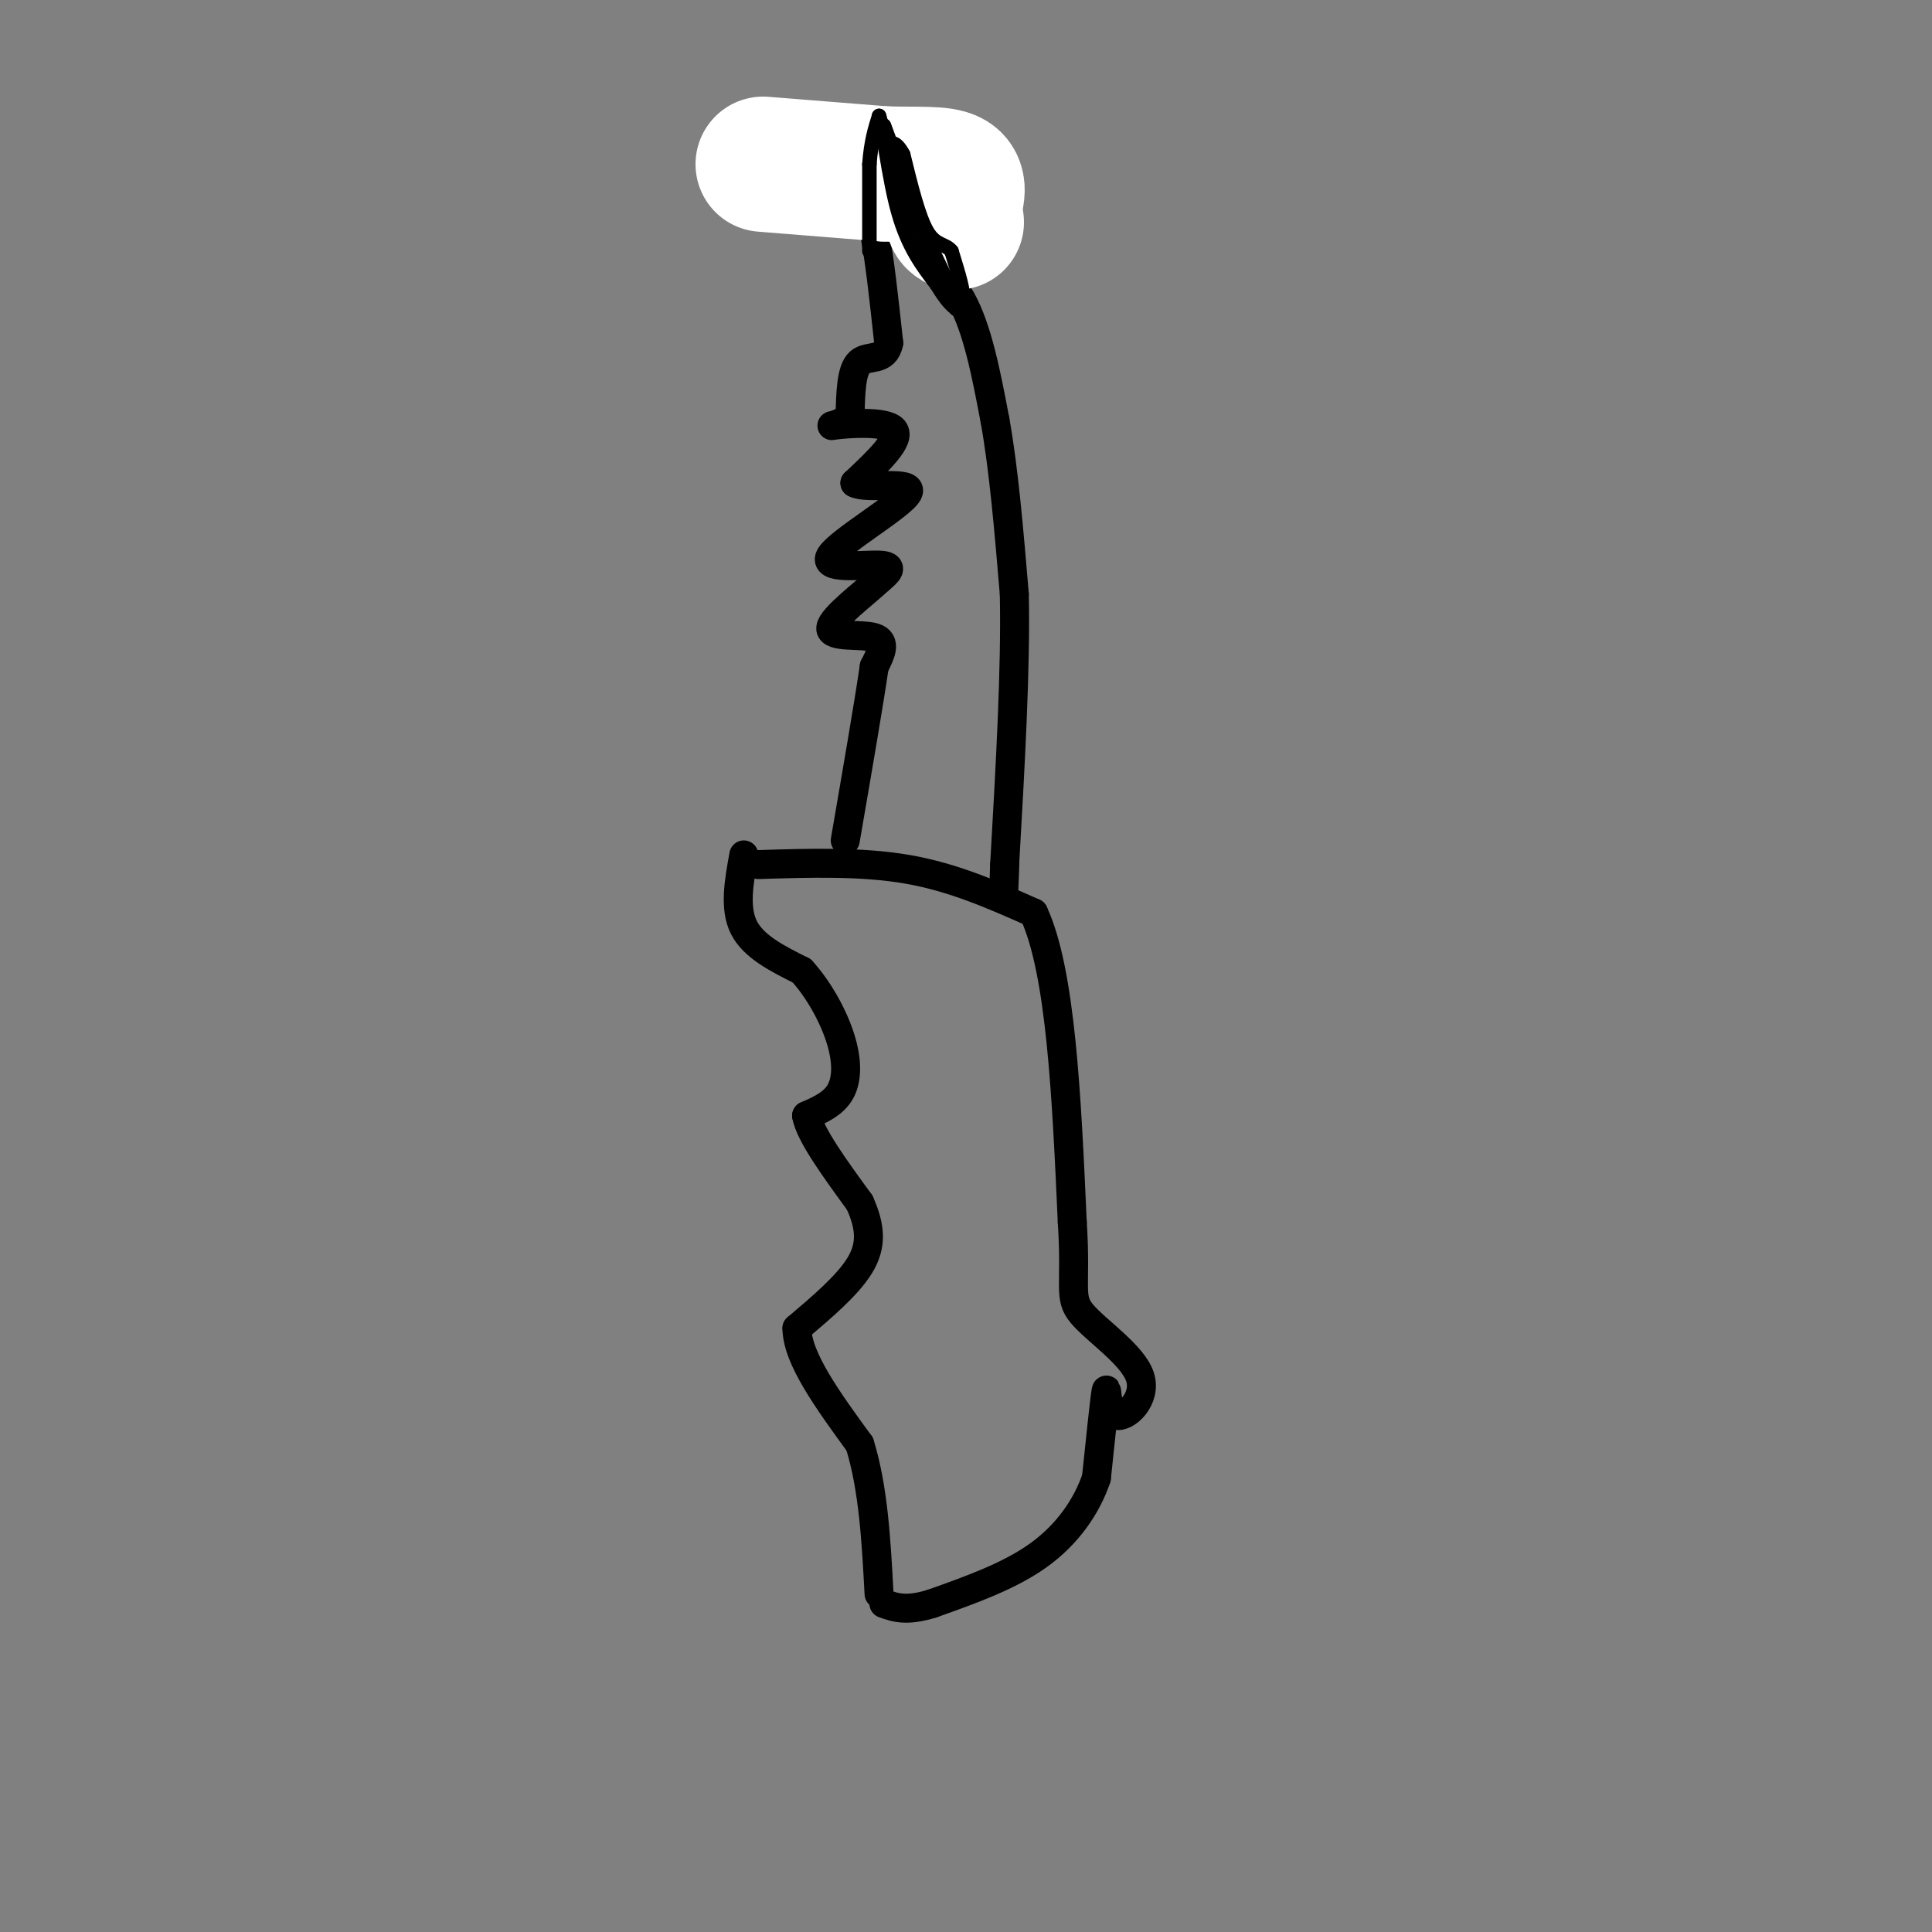 <svg viewBox='0 0 400 400' version='1.1' xmlns='http://www.w3.org/2000/svg' xmlns:xlink='http://www.w3.org/1999/xlink'><rect x="0" y="0" width="400" height="400" fill="#808080" stroke="none"/><g fill='none' stroke='#000000' stroke-width='6' stroke-linecap='round' stroke-linejoin='round'><path d='M170,42c2.578,-0.156 5.156,-0.311 7,0c1.844,0.311 2.956,1.089 4,6c1.044,4.911 2.022,13.956 3,23'/><path d='M184,71c-0.778,3.978 -4.222,2.422 -6,4c-1.778,1.578 -1.889,6.289 -2,11'/><path d='M176,86c-1.798,2.226 -5.292,2.292 -3,2c2.292,-0.292 10.369,-0.940 12,1c1.631,1.940 -3.185,6.470 -8,11'/><path d='M177,100c2.383,1.389 12.340,-0.638 11,2c-1.340,2.638 -13.976,9.941 -16,13c-2.024,3.059 6.565,1.874 10,2c3.435,0.126 1.718,1.563 0,3'/><path d='M182,120c-2.798,2.679 -9.792,7.875 -10,10c-0.208,2.125 6.369,1.179 9,2c2.631,0.821 1.315,3.411 0,6'/><path d='M181,138c-1.000,7.000 -3.500,21.500 -6,36'/><path d='M169,43c-0.833,-2.000 -1.667,-4.000 0,-6c1.667,-2.000 5.833,-4.000 10,-6'/><path d='M179,31c2.756,-1.200 4.644,-1.200 6,2c1.356,3.200 2.178,9.600 3,16'/><path d='M188,49c2.600,4.267 7.600,6.933 11,13c3.400,6.067 5.200,15.533 7,25'/><path d='M206,87c1.833,10.167 2.917,23.083 4,36'/><path d='M210,123c0.333,15.333 -0.833,35.667 -2,56'/><path d='M208,179c-0.333,9.500 -0.167,5.250 0,1'/><path d='M157,179c10.750,-0.333 21.500,-0.667 31,1c9.500,1.667 17.750,5.333 26,9'/><path d='M214,189c5.667,12.167 6.833,38.083 8,64'/><path d='M222,253c0.888,13.582 -0.892,15.537 2,19c2.892,3.463 10.456,8.433 12,13c1.544,4.567 -2.930,8.729 -5,8c-2.070,-0.729 -1.734,-6.351 -2,-5c-0.266,1.351 -1.133,9.676 -2,18'/><path d='M227,306c-2.000,5.911 -6.000,11.689 -12,16c-6.000,4.311 -14.000,7.156 -22,10'/><path d='M193,332c-5.333,1.667 -7.667,0.833 -10,0'/><path d='M154,177c-1.000,5.500 -2.000,11.000 0,15c2.000,4.000 7.000,6.500 12,9'/><path d='M166,201c3.583,3.964 6.542,9.375 8,14c1.458,4.625 1.417,8.464 0,11c-1.417,2.536 -4.208,3.768 -7,5'/><path d='M167,231c0.667,3.833 5.833,10.917 11,18'/><path d='M178,249c2.289,5.111 2.511,8.889 0,13c-2.511,4.111 -7.756,8.556 -13,13'/><path d='M165,275c0.000,6.167 6.500,15.083 13,24'/><path d='M178,299c2.833,9.167 3.417,20.083 4,31'/><path d='M197,55c0.500,-7.750 1.000,-15.500 0,-19c-1.000,-3.500 -3.500,-2.750 -6,-2'/><path d='M191,34c-2.167,-1.167 -4.583,-3.083 -7,-5'/><path d='M184,29c0.833,2.333 6.417,10.667 12,19'/><path d='M196,48c0.595,1.893 -3.917,-2.875 -5,-2c-1.083,0.875 1.262,7.393 1,8c-0.262,0.607 -3.131,-4.696 -6,-10'/><path d='M186,44c-2.833,-3.333 -6.917,-6.667 -11,-10'/><path d='M175,34c0.000,-0.667 5.500,2.667 11,6'/><path d='M186,40c2.689,1.511 3.911,2.289 2,2c-1.911,-0.289 -6.956,-1.644 -12,-3'/><path d='M176,39c-3.071,-0.964 -4.750,-1.875 -3,-2c1.750,-0.125 6.929,0.536 10,2c3.071,1.464 4.036,3.732 5,6'/><path d='M188,45c1.333,2.333 2.167,5.167 3,8'/></g>
<g fill='none' stroke='#FFFFFF' stroke-width='28' stroke-linecap='round' stroke-linejoin='round'><path d='M158,34c0.000,0.000 25.000,2.000 25,2'/><path d='M183,36c7.000,0.222 12.000,-0.222 14,1c2.000,1.222 1.000,4.111 0,7'/><path d='M197,44c0.167,1.500 0.583,1.750 1,2'/></g>
<g fill='none' stroke='#000000' stroke-width='3' stroke-linecap='round' stroke-linejoin='round'><path d='M180,52c0.000,0.000 0.000,-18.000 0,-18'/><path d='M180,34c0.333,-4.667 1.167,-7.333 2,-10'/><path d='M182,24c0.844,2.222 1.956,12.778 4,20c2.044,7.222 5.022,11.111 8,15'/><path d='M194,59c2.000,3.333 3.000,4.167 4,5'/><path d='M198,64c0.000,0.000 -8.000,-17.000 -8,-17'/><path d='M190,47c-2.500,-6.333 -4.750,-13.667 -7,-21'/><path d='M183,26c0.333,0.667 4.667,12.833 9,25'/><path d='M192,51c2.667,5.833 4.833,7.917 7,10'/><path d='M199,61c0.833,0.167 -0.583,-4.417 -2,-9'/><path d='M197,52c-1.200,-1.578 -3.200,-1.022 -5,-4c-1.800,-2.978 -3.400,-9.489 -5,-16'/><path d='M187,32c-1.578,-3.067 -3.022,-2.733 -3,-1c0.022,1.733 1.511,4.867 3,8'/><path d='M187,39c2.000,4.500 5.500,11.750 9,19'/><path d='M196,58c1.667,3.333 1.333,2.167 1,1'/></g>
</svg>